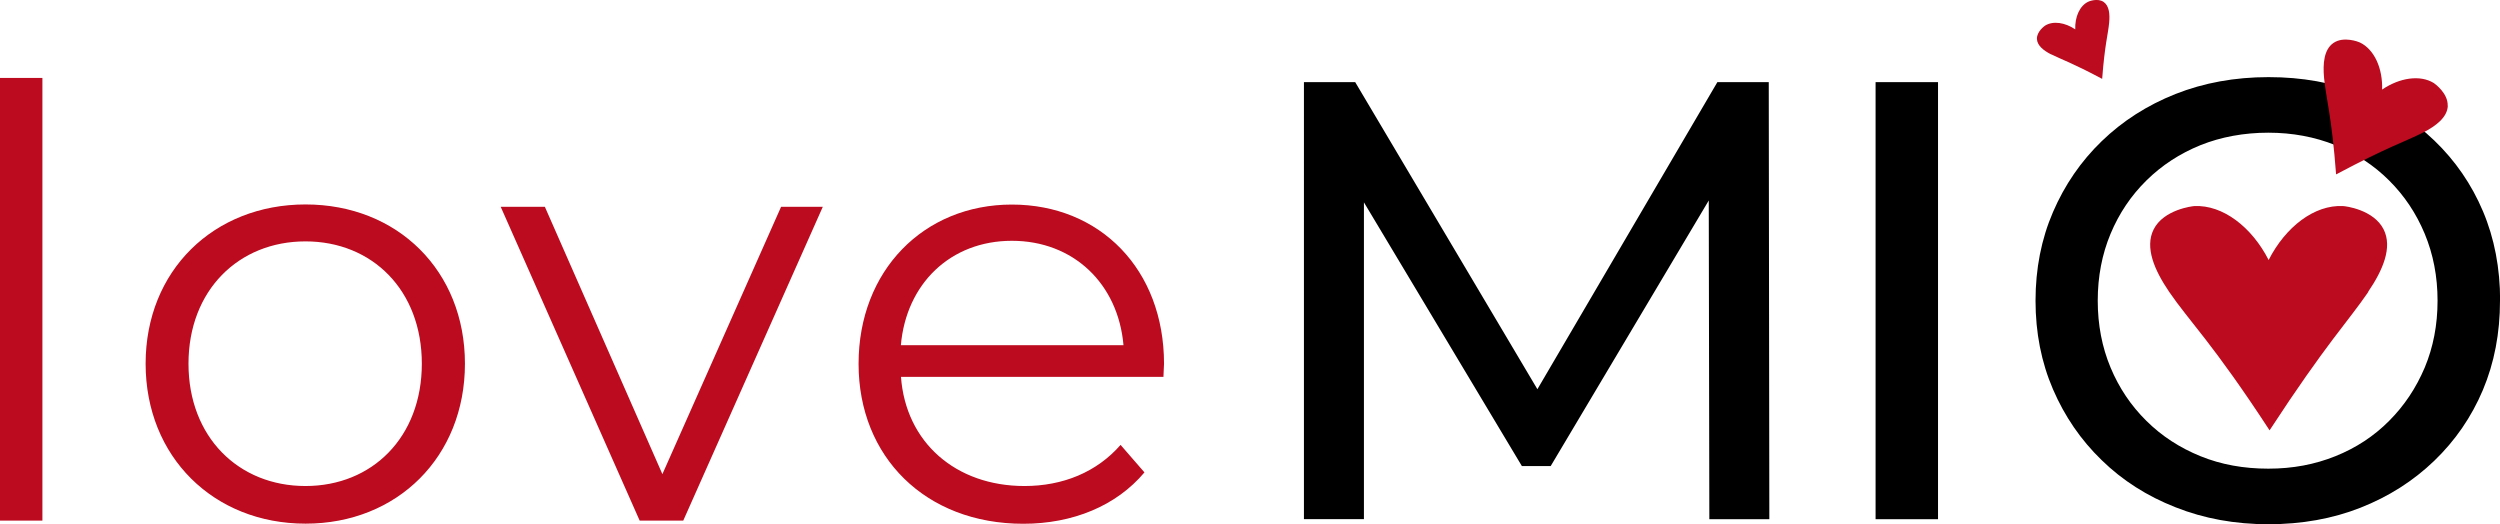 <?xml version="1.0" encoding="UTF-8"?>
<svg id="Ebene_1" data-name="Ebene 1" xmlns="http://www.w3.org/2000/svg" viewBox="0 0 214.6 45">
  <defs>
    <style>
      .cls-1 {
        fill: #bc0a1e;
      }
    </style>
  </defs>
  <path class="cls-1" d="M0,6.69h3.64v38H0V6.69ZM12.5,31.22c0-7.99,5.84-13.67,13.73-13.67s13.68,5.69,13.68,13.67-5.79,13.73-13.68,13.73-13.73-5.74-13.73-13.73ZM36.21,31.22c0-6.3-4.25-10.5-9.99-10.5s-10.04,4.2-10.04,10.5,4.3,10.5,10.04,10.5,9.99-4.2,9.99-10.5ZM70.63,17.75l-11.98,26.94h-3.74l-11.93-26.94h3.79l10.09,22.95,10.19-22.95h3.59ZM99.88,32.35h-22.54c.41,5.63,4.71,9.37,10.6,9.37,3.28,0,6.2-1.18,8.25-3.53l2.05,2.36c-2.41,2.87-6.15,4.41-10.4,4.41-8.4,0-14.14-5.74-14.14-13.73s5.58-13.67,13.16-13.67,13.06,5.58,13.06,13.67c0,.31-.05.72-.05,1.13ZM77.34,29.63h19.1c-.46-5.28-4.3-8.96-9.58-8.96s-9.07,3.69-9.53,8.96Z"/>
  <path d="M151.83,7.05l.05,37.52h-5.15l-.05-27.36-13.57,22.8h-2.47l-13.56-22.64v27.19h-5.15V7.05h4.4l15.64,26.36,15.45-26.36h4.4ZM161,44.57h5.36V7.05h-5.36v37.52ZM214.6,25.81c0,2.79-.49,5.34-1.47,7.67-.98,2.32-2.38,4.35-4.18,6.08-1.8,1.73-3.91,3.07-6.32,4.02-2.41.95-5.05,1.42-7.91,1.42s-5.51-.48-7.96-1.45c-2.45-.96-4.57-2.31-6.35-4.05-1.79-1.73-3.18-3.76-4.18-6.08-1-2.32-1.5-4.86-1.5-7.61s.5-5.29,1.5-7.61c1-2.32,2.39-4.35,4.18-6.08,1.79-1.73,3.89-3.08,6.33-4.05,2.43-.96,5.09-1.45,7.99-1.45s5.49.47,7.91,1.42c2.41.95,4.52,2.29,6.32,4.02,1.8,1.73,3.2,3.76,4.18,6.08.98,2.32,1.47,4.88,1.47,7.67ZM209.24,25.81c0-2.07-.37-3.98-1.1-5.74-.73-1.75-1.75-3.28-3.06-4.58-1.3-1.3-2.84-2.31-4.61-3.03-1.77-.71-3.69-1.07-5.76-1.07s-4.05.36-5.82,1.07c-1.77.72-3.31,1.72-4.64,3.03-1.32,1.3-2.35,2.83-3.08,4.58-.73,1.75-1.1,3.66-1.1,5.74s.37,3.99,1.1,5.74c.73,1.75,1.76,3.28,3.08,4.58,1.32,1.31,2.87,2.31,4.64,3.03,1.77.72,3.71,1.07,5.82,1.07s3.99-.36,5.76-1.07c1.77-.71,3.31-1.72,4.61-3.03,1.3-1.3,2.32-2.83,3.06-4.58.73-1.75,1.1-3.66,1.1-5.74Z"/>
  <path class="cls-1" d="M203.3,25.05c-1.71,2.51-3.6,4.41-8.48,11.89-4.88-7.48-6.91-9.38-8.62-11.89-1.26-1.85-2.11-3.81-1.33-5.36.85-1.69,3.3-1.99,3.49-2,2.44-.12,4.93,1.79,6.38,4.63,1.45-2.85,3.94-4.76,6.38-4.63.19,0,2.64.3,3.49,2,.78,1.55-.07,3.51-1.33,5.36ZM210.11,9.08c.04-1.07-1.1-1.89-1.19-1.95-1.18-.73-2.94-.46-4.44.56.06-1.81-.66-3.44-1.9-4.04-.1-.05-1.4-.57-2.28.04-.81.56-.92,1.76-.8,3.02.16,1.71.65,3.21,1.03,8.26,4.47-2.38,5.93-2.81,7.46-3.59,1.13-.57,2.09-1.32,2.13-2.3ZM176.09,4.67c.9.45,1.75.71,4.36,2.1.22-2.95.51-3.83.6-4.83.07-.74,0-1.44-.47-1.77-.52-.36-1.28-.05-1.33-.02-.73.35-1.15,1.31-1.11,2.37-.88-.59-1.9-.75-2.59-.32-.05.03-.72.51-.7,1.14.02.57.58,1.01,1.24,1.34Z"/>
</svg>
